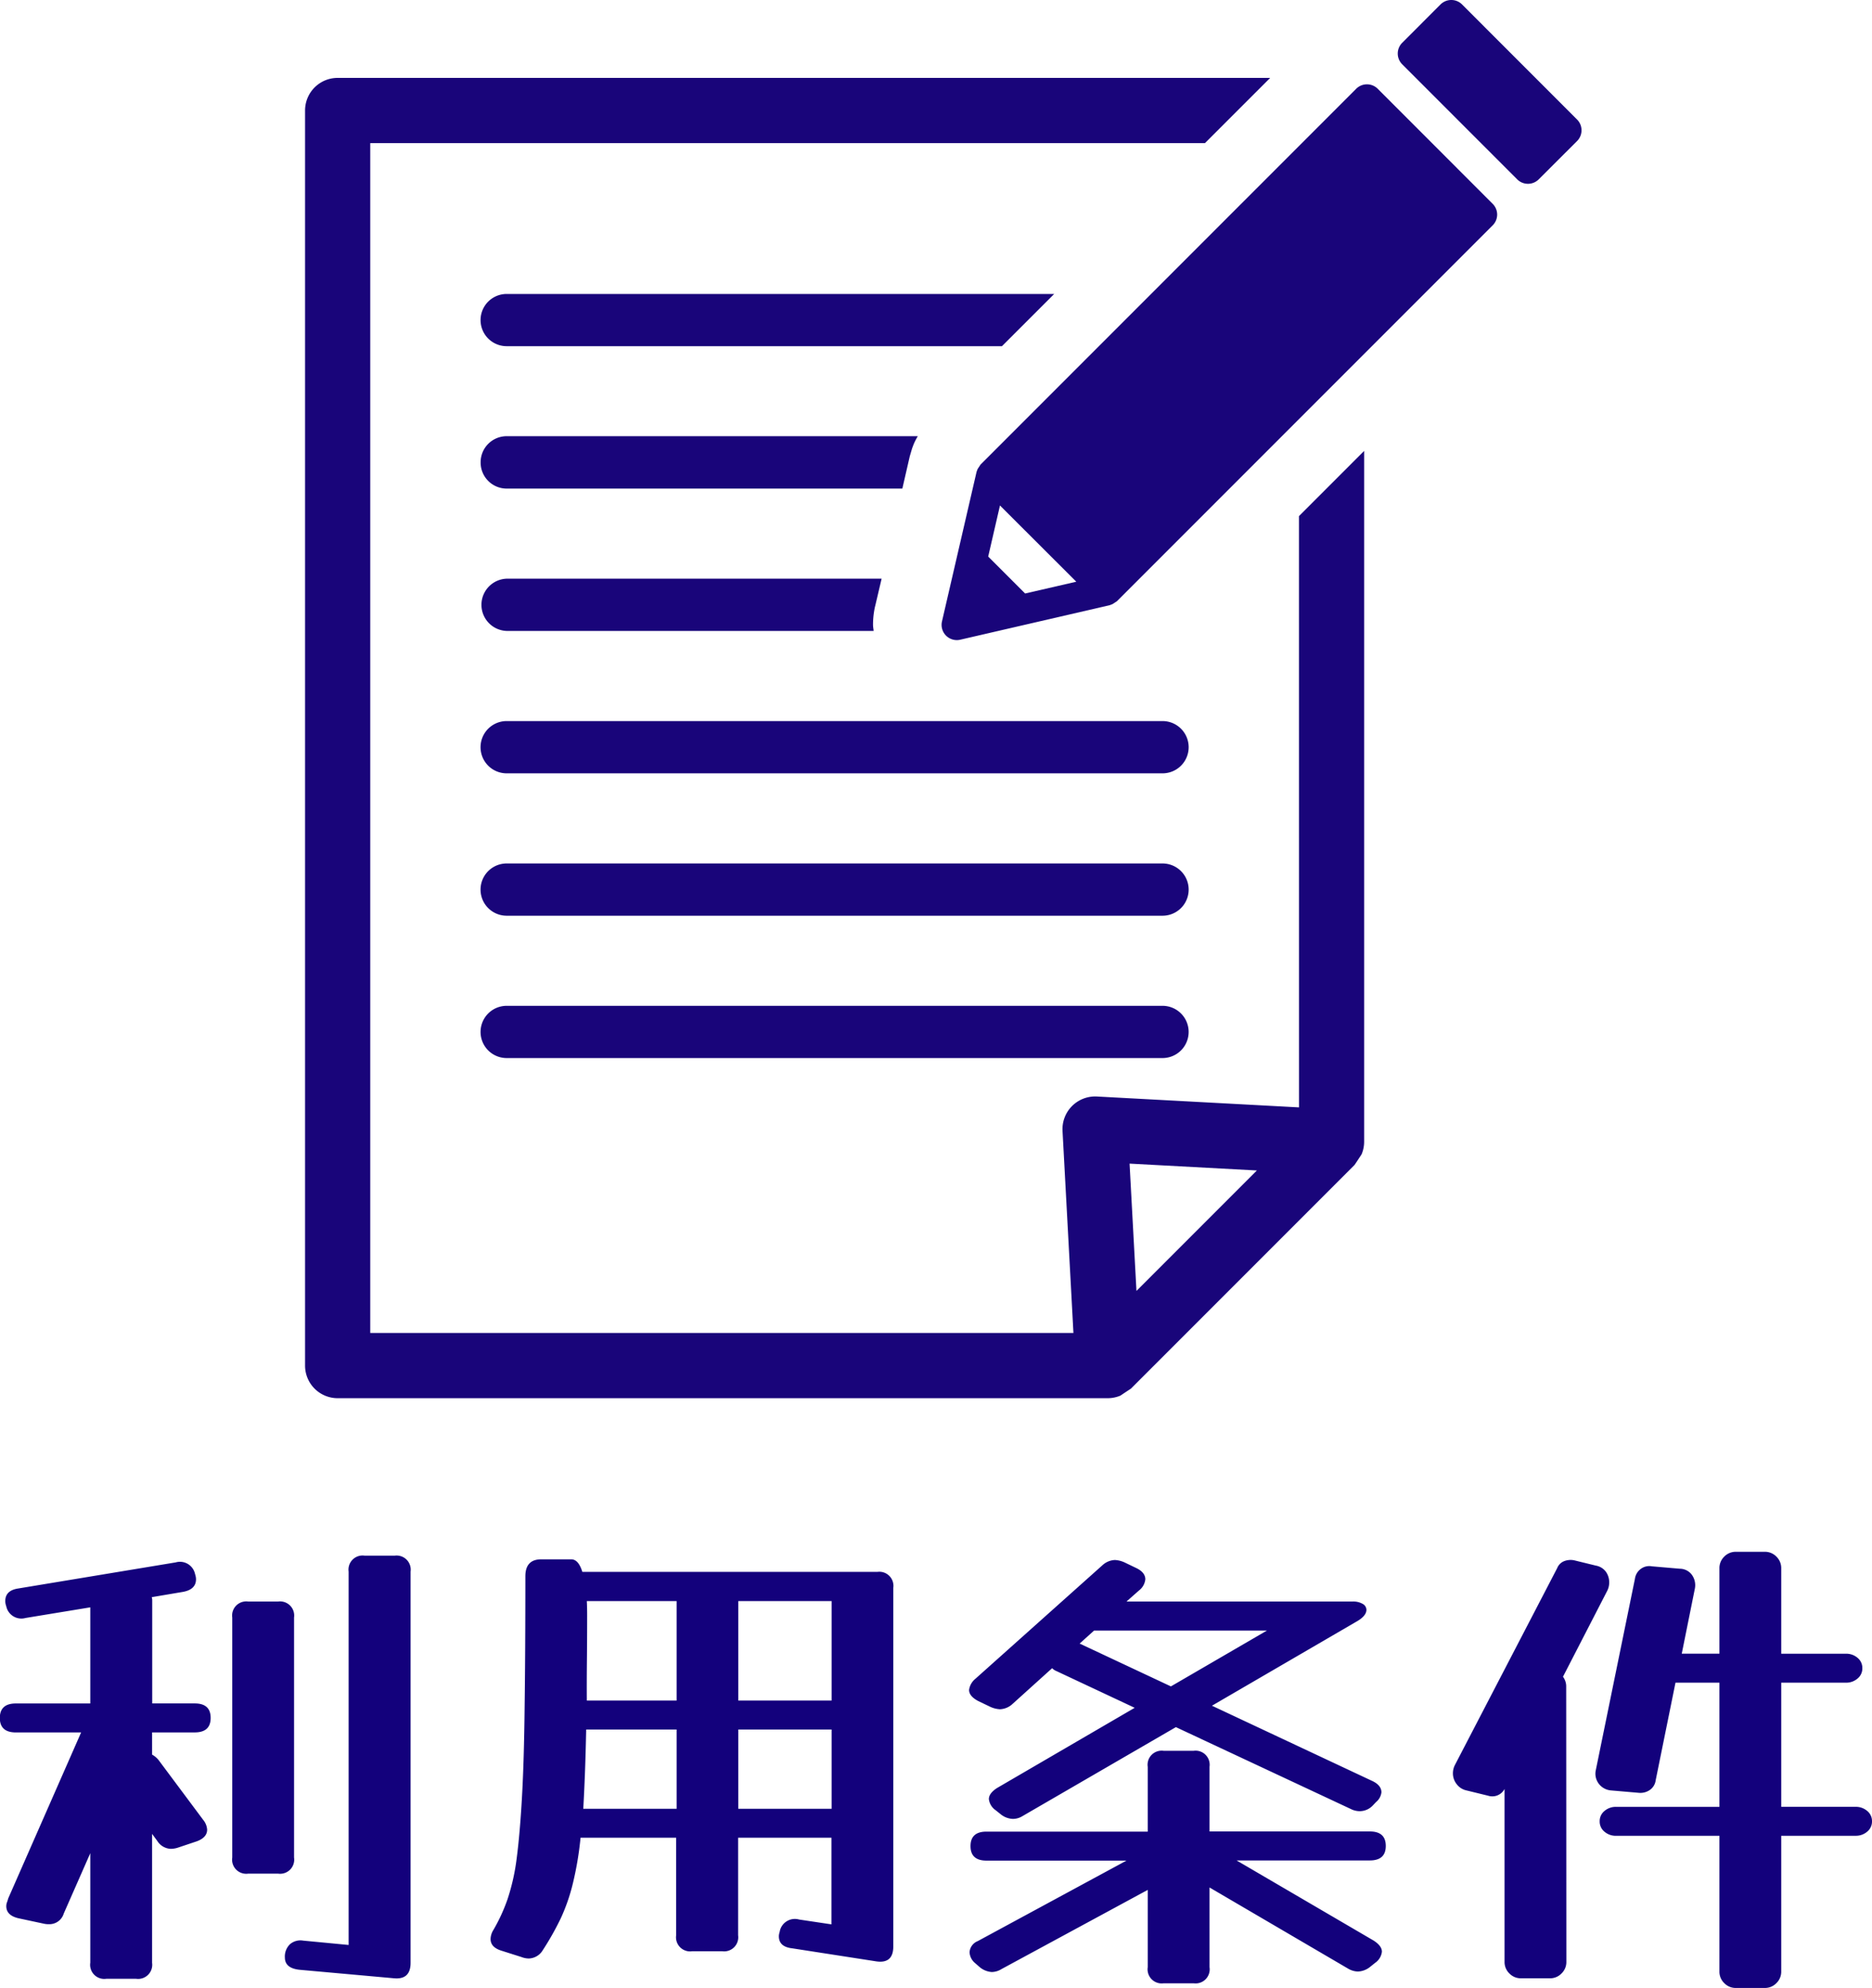 <svg xmlns="http://www.w3.org/2000/svg" xmlns:xlink="http://www.w3.org/1999/xlink" viewBox="0 0 58.155 61.736"><defs><style>.a{fill:none;}.b{fill:#13017c;}.c{clip-path:url(#a);}.d{fill:#19057a;}</style><clipPath id="a"><rect class="a" width="39.653" height="43.42" transform="translate(0 0)"/></clipPath></defs><g transform="translate(-793.87 -37)"><g transform="translate(17 17.067)"><path class="b" d="M10.17.5Q9.72.45,9.72.12a.528.528,0,0,1,.158-.413.5.5,0,0,1,.412-.112L11.7-.27V-11.865a.438.438,0,0,1,.5-.495h.93a.438.438,0,0,1,.495.495V.285q0,.525-.51.48ZM2.85-1.245a.464.464,0,0,1-.45.33A.712.712,0,0,1,2.235-.93L1.44-1.1q-.375-.09-.375-.375a.34.34,0,0,1,.022-.12,1.1,1.1,0,0,0,.038-.12L3.39-6.87H1.365q-.5,0-.5-.45t.5-.45h2.31v-2.985l-2.01.33a.479.479,0,0,1-.6-.36.693.693,0,0,1-.023-.083.421.421,0,0,1-.008-.083q0-.33.405-.39l4.89-.81a.479.479,0,0,1,.6.36.693.693,0,0,1,.022.083.421.421,0,0,1,.008.082q0,.315-.4.39l-.975.165a.332.332,0,0,1,.015.1v3.2h1.32q.495,0,.495.45t-.495.45H5.595v.69a.672.672,0,0,1,.225.2l1.365,1.83a.527.527,0,0,1,.12.3q0,.24-.315.36L6.42-3.3a.771.771,0,0,1-.24.045.519.519,0,0,1-.42-.24L5.595-3.72V.285A.438.438,0,0,1,5.1.78H4.17a.438.438,0,0,1-.495-.5V-3.12Zm7.155-1.74a.438.438,0,0,1-.495.5H8.58a.438.438,0,0,1-.495-.5V-10.44a.438.438,0,0,1,.495-.495h.93a.438.438,0,0,1,.495.495ZM17.73-.105A.523.523,0,0,1,17.3.15.643.643,0,0,1,17.07.105l-.63-.2q-.33-.105-.33-.36a.557.557,0,0,1,.09-.285,5.45,5.45,0,0,0,.435-.945,6.587,6.587,0,0,0,.285-1.267q.1-.757.165-1.9t.083-2.812q.023-1.672.023-4.057,0-.525.495-.525h.93q.225,0,.345.39h9.165a.438.438,0,0,1,.495.495V-.225q0,.54-.525.465l-2.61-.405q-.42-.045-.42-.375a.348.348,0,0,1,.007-.068.693.693,0,0,1,.022-.082V-.7a.479.479,0,0,1,.6-.36l1.005.15V-3.6h-2.9V-.57a.438.438,0,0,1-.495.495h-.93a.438.438,0,0,1-.5-.495V-3.6h-2.97a10.226,10.226,0,0,1-.24,1.425A5.878,5.878,0,0,1,18.292-1.1,8.878,8.878,0,0,1,17.73-.105Zm1.38-10.41q0,.75-.007,1.41T19.1-7.86h2.79v-3.09H19.1Q19.11-10.755,19.11-10.515Zm4.695-.39V-7.86h2.9v-3.09h-2.9ZM18.99-4.5h2.9V-6.96H19.08q-.015.735-.038,1.342T18.99-4.5Zm4.815,0h2.9V-6.96h-2.9Zm8.835.225a.579.579,0,0,1-.3.09.639.639,0,0,1-.39-.15l-.15-.12a.487.487,0,0,1-.21-.345q0-.18.255-.345l4.275-2.49-2.43-1.14a.4.4,0,0,1-.135-.09l-1.23,1.11a.606.606,0,0,1-.39.165.816.816,0,0,1-.3-.075l-.375-.18q-.285-.15-.285-.345a.536.536,0,0,1,.195-.345l3.945-3.525a.606.606,0,0,1,.39-.165.816.816,0,0,1,.3.075l.375.18q.27.135.27.345a.5.5,0,0,1-.195.345l-.39.345h7.02a.58.58,0,0,1,.322.075.215.215,0,0,1,.112.18q0,.18-.27.345L38.52-7.7,43.485-5.37q.3.135.3.36a.457.457,0,0,1-.165.3l-.1.105a.56.56,0,0,1-.4.18.6.6,0,0,1-.27-.06L37.4-7.035Zm7.59-5.76H34.86l-.45.405L37.245-8.3ZM31.98.48a.579.579,0,0,1-.3.09.65.65,0,0,1-.39-.165L31.17.3a.472.472,0,0,1-.18-.345.4.4,0,0,1,.255-.345l4.62-2.5h-4.35q-.495,0-.495-.45t.495-.45h5.01V-5.8A.438.438,0,0,1,37.02-6.3h.93a.438.438,0,0,1,.495.495v2.01h4.98q.495,0,.495.45t-.495.45h-4.14l4.26,2.49q.255.165.255.345a.487.487,0,0,1-.21.345l-.15.12a.639.639,0,0,1-.39.15.637.637,0,0,1-.3-.09l-4.305-2.52V.42a.438.438,0,0,1-.495.5h-.93a.438.438,0,0,1-.495-.5v-2.4ZM52.305-5.385a.429.429,0,0,1-.18.3.514.514,0,0,1-.345.09l-.87-.075a.53.53,0,0,1-.375-.21.513.513,0,0,1-.09-.42l1.215-5.94a.455.455,0,0,1,.18-.307.441.441,0,0,1,.345-.082l.87.075a.468.468,0,0,1,.382.2.551.551,0,0,1,.083.428l-.405,2.01h1.17V-11.97a.491.491,0,0,1,.15-.36.491.491,0,0,1,.36-.15h.9a.491.491,0,0,1,.36.15.491.491,0,0,1,.15.36v2.655h2.01a.537.537,0,0,1,.36.127.405.405,0,0,1,.15.322.405.405,0,0,1-.15.323.537.537,0,0,1-.36.128h-2.01V-4.56h2.31a.537.537,0,0,1,.36.127.405.405,0,0,1,.15.323.405.405,0,0,1-.15.322.537.537,0,0,1-.36.127h-2.31V.555a.491.491,0,0,1-.15.36.491.491,0,0,1-.36.15h-.9a.491.491,0,0,1-.36-.15.491.491,0,0,1-.15-.36V-3.66h-3.21a.537.537,0,0,1-.36-.127.405.405,0,0,1-.15-.322.405.405,0,0,1,.15-.323.537.537,0,0,1,.36-.127h3.21V-8.415H52.92ZM49.53.255a.491.491,0,0,1-.15.36.491.491,0,0,1-.36.15h-.9a.491.491,0,0,1-.36-.15.491.491,0,0,1-.15-.36v-5.37a.429.429,0,0,1-.51.21l-.675-.165a.515.515,0,0,1-.307-.2.538.538,0,0,1-.112-.33.563.563,0,0,1,.06-.255l3.18-6.12a.384.384,0,0,1,.225-.218.56.56,0,0,1,.3-.023l.675.165a.492.492,0,0,1,.315.195.563.563,0,0,1,.1.33.563.563,0,0,1-.06.255L49.425-8.6a.5.5,0,0,1,.1.315Z" transform="translate(776 80.604)"/></g><g transform="translate(803.347 37)"><g class="c" transform="translate(0 0)"><path class="d" d="M32.8,57.109H12.425a.811.811,0,0,0,0,1.623H32.8a.811.811,0,1,0,0-1.623" transform="translate(-6.162 -30.294)"/><path class="d" d="M30.877,37.123l-6.28-.338a1.015,1.015,0,0,0-1.066,1.065l.339,6.279H2.025V7.177H27.956l2.026-2.025H1.012A1.012,1.012,0,0,0,0,6.164V45.141a1.012,1.012,0,0,0,1.012,1.013H24.939a1.021,1.021,0,0,0,.391-.08,25.042,25.042,0,0,1,.325-.216l6.95-6.95a38.939,38.939,0,0,0,.216-.326,1,1,0,0,0,.08-.39V16.736l-2.025,2.026Zm-5.049,5.7-.214-3.954,3.955.213Z" transform="translate(0 -2.733)"/><path class="d" d="M29.433,19.442H12.424a.811.811,0,0,0,0,1.622H27.81Z" transform="translate(-6.161 -10.313)"/><path class="d" d="M11.615,29.669a.809.809,0,0,0,.809.812H24.716l.23-1,.071-.242.019-.052.026-.069.015-.037a2.18,2.18,0,0,1,.119-.227H12.424a.809.809,0,0,0-.809.811" transform="translate(-6.161 -15.308)"/><path class="d" d="M23.873,39.124l.2-.849H12.425a.812.812,0,0,0,0,1.623h11.4c-.005-.064-.019-.126-.019-.191a2.567,2.567,0,0,1,.063-.57Z" transform="translate(-6.162 -20.304)"/><path class="d" d="M32.8,66.525H12.425a.811.811,0,0,0,0,1.622H32.8a.811.811,0,1,0,0-1.622" transform="translate(-6.162 -35.289)"/><path class="d" d="M32.8,47.691H12.425a.811.811,0,0,0,0,1.623H32.8a.811.811,0,1,0,0-1.623" transform="translate(-6.162 -25.298)"/><path class="d" d="M55.664,5.717a.474.474,0,0,0-.669,0L43.325,17.388l0,0-.089.135-.015.037-.019.052L42.127,22.26a.473.473,0,0,0,.568.566l4.643-1.072.047-.018.039-.015.138-.09,0,0L59.235,9.958a.47.47,0,0,0,0-.668ZM44.71,21.391l-1.147-1.147.366-1.586L46.3,21.025Z" transform="translate(-22.341 -2.96)"/><path class="d" d="M77.865,3.711,74.293.138a.474.474,0,0,0-.669,0l-1.19,1.191a.471.471,0,0,0,0,.668L76.006,5.57a.473.473,0,0,0,.668,0l1.192-1.19a.473.473,0,0,0,0-.668" transform="translate(-38.35 0)"/></g></g></g></svg>